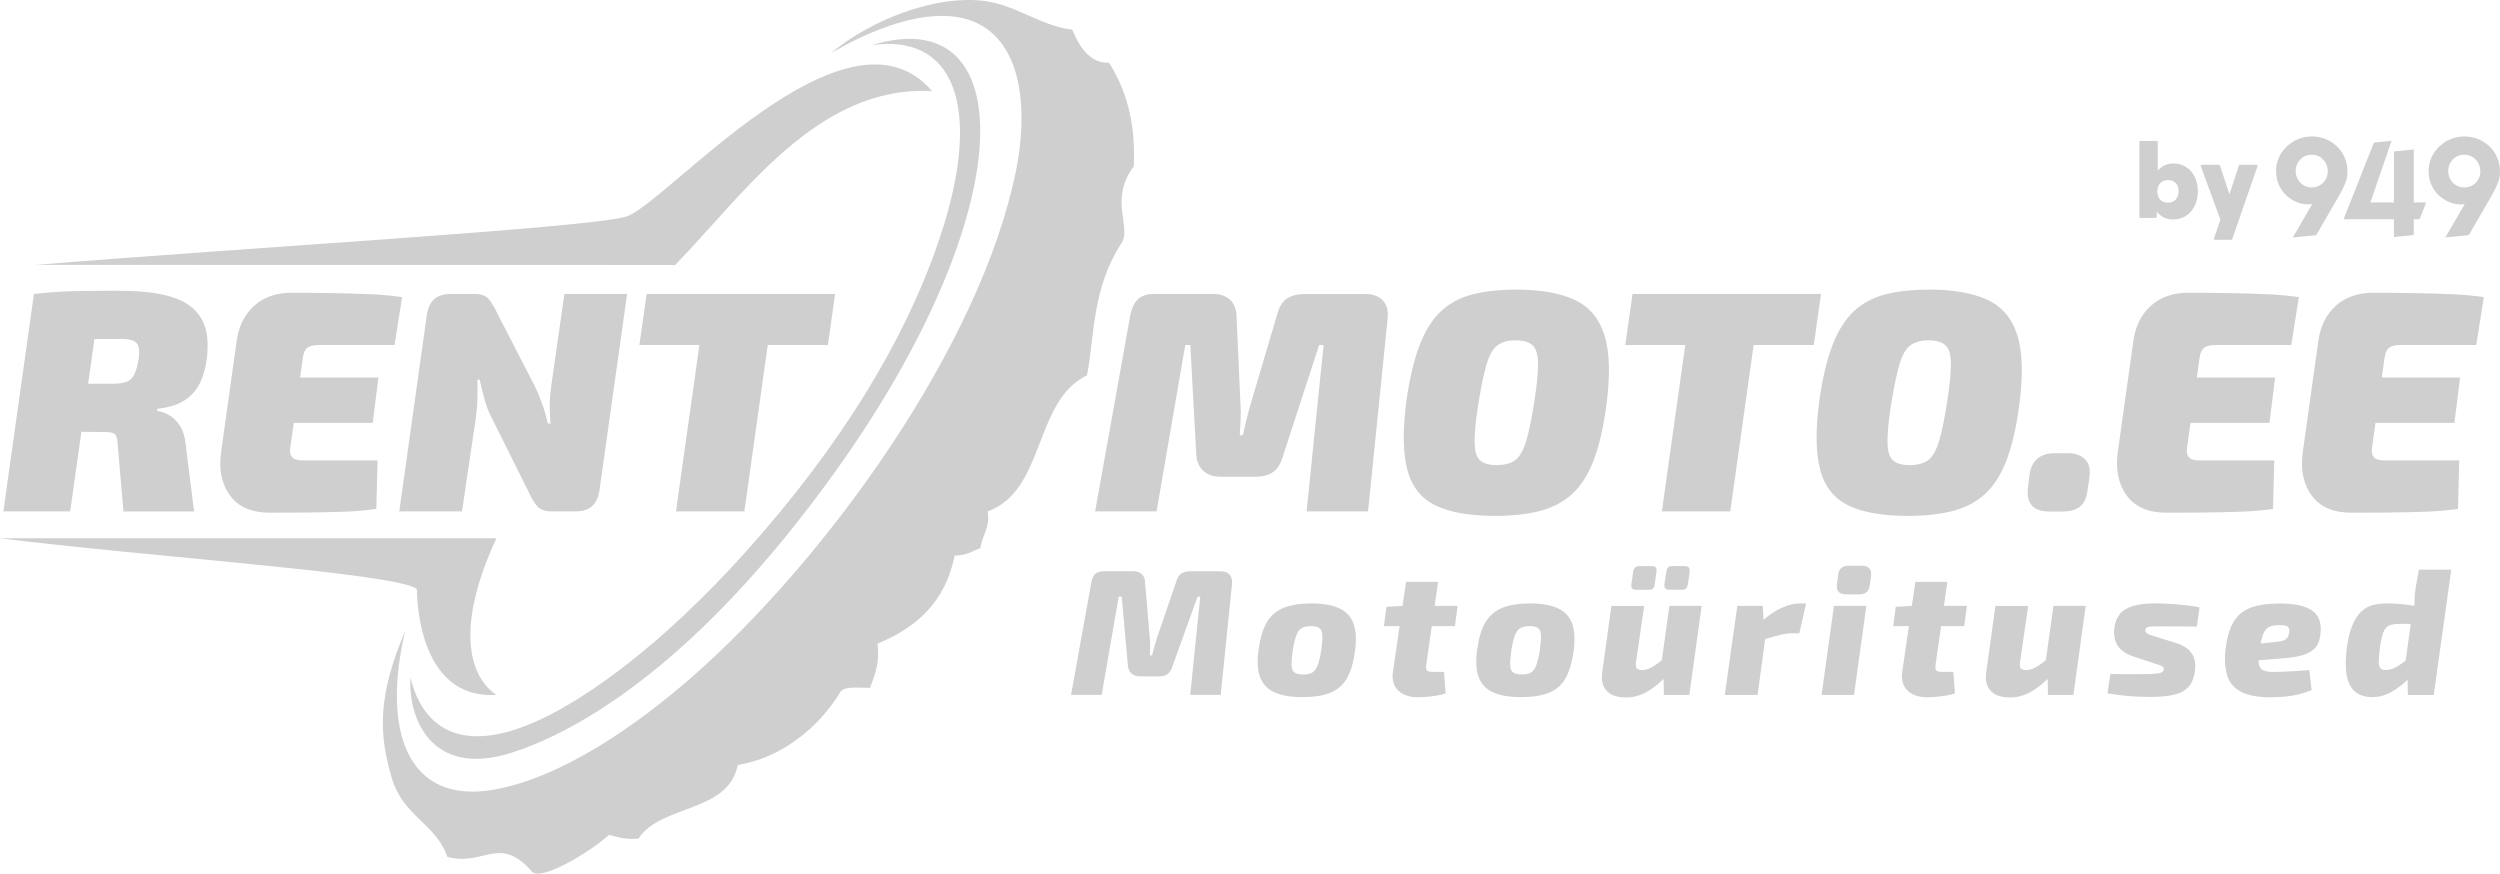 <?xml version="1.0" encoding="UTF-8"?> <svg xmlns="http://www.w3.org/2000/svg" id="Layer_2" data-name="Layer 2" viewBox="0 0 1000 349.46"><defs><style> .cls-1 { fill-rule: evenodd; } .cls-1, .cls-2 { fill: #CFCFCF; stroke-width: 0px; } </style></defs><g id="Layer_1-2" data-name="Layer 1"><g id="Layer_3_copy" data-name="Layer 3 copy"><g><path class="cls-1" d="m198.54,215.3H0c57.43,7.28,160.89,14.14,166.78,20.4,0,0-.71,44.39,31.77,42.22-7.95-5.05-18.77-21.94,0-62.62Z"></path><path class="cls-1" d="m270.09,105.99c-79.95-.04-195.79-.04-255.79-.04,82.2-6.76,221.99-14.85,236.2-19.32,15.89-4.98,88.07-90.23,122.34-50.17-45.84-2.53-75.42,41.51-102.77,69.51"></path><path class="cls-1" d="m443.62,25.07c-7.49.45-12.1-6.58-14.7-13.23-13.1-1.32-23.45-10.98-38.24-11.76-23.17-1.23-47.88,12.02-58.25,21.24,0,0,34.15-21.74,56.67-12.82,20.94,8.29,21.78,37.7,17.32,59.72-14.07,69.66-75.42,155.19-129.92,202.83-20.74,18.12-50.86,39.73-78.67,44.76-35.32,6.37-45.1-24.19-35.73-63.51-11.19,26.35-10.55,41.38-5.41,58.83,4.63,15.63,17.63,18.23,22.24,31.61,14.57,3.98,20.83-9.05,33.82,5.89,3.49,4.01,22.89-7.49,30.88-14.7,3.51.89,6.71,2.1,11.76,1.47,9.22-13.82,35.92-10.16,39.71-29.41,16.91-2.71,32.2-14.46,41.19-29.43,2.14-2.27,7.51-1.3,11.76-1.45,1.78-5.09,3.98-9.74,2.94-17.65,15.68-6.39,27.26-16.87,30.88-35.27,4.55.13,7.02-1.8,10.29-2.94.63-5.26,3.92-7.84,2.94-14.7,23.04-8.31,18.41-44.32,39.71-54.42,3.1-16.46,2.04-34.82,13.79-52.88,4.16-6.3-5.13-17.43,4.89-30.68.69-14.62-1.71-28.71-9.87-41.44v-.06Z"></path><g><path class="cls-2" d="m546.1,117.59c3.12,0,5.46.89,7.06,2.64s2.23,4.2,1.88,7.32l-7.82,77.02h-24.58l6.8-66.56h-1.78l-14.62,44.89c-.84,2.77-2.14,4.76-3.9,5.98-1.78,1.21-4.11,1.82-7.06,1.82h-13.86c-2.86,0-5.15-.78-6.86-2.34-1.73-1.56-2.66-3.72-2.84-6.5l-2.4-43.87h-2.01l-11.48,66.56h-24.58l13.99-78.04c.58-3.1,1.62-5.37,3.1-6.8s3.77-2.14,6.86-2.14h23.19c2.86,0,5.13.78,6.8,2.34,1.69,1.56,2.56,3.77,2.64,6.63l1.52,34.54c.17,2.1.22,4.22.13,6.37-.09,2.14-.22,4.35-.37,6.63h1.26c.5-2.43,1.02-4.63,1.52-6.63s1.04-4.01,1.65-6.11l10.59-35.79c.76-2.86,2.04-4.89,3.85-6.11,1.8-1.21,4.14-1.82,6.99-1.82h24.34l-.02-.02Z"></path><path class="cls-2" d="m606.5,115.84c9.57,0,17.32,1.34,23.19,4.03,5.89,2.69,9.9,7.38,12.04,14.05,2.14,6.69,2.43,16.07.82,28.17-1.17,8.9-2.88,16.26-5.11,22.07s-5.11,10.29-8.64,13.49c-3.53,3.2-7.84,5.44-12.93,6.76-5.09,1.3-11.02,1.95-17.84,1.95-10,0-17.89-1.36-23.65-4.09-5.76-2.73-9.57-7.45-11.41-14.18-1.84-6.71-1.97-16.05-.37-28,1.26-8.83,2.99-16.11,5.18-21.87,2.19-5.76,5-10.29,8.44-13.56,3.44-3.27,7.64-5.56,12.6-6.86,4.96-1.3,10.85-1.95,17.65-1.95h.02Zm-.26,20.29c-3.03,0-5.44.67-7.25,2.01s-3.25,3.88-4.35,7.56c-1.08,3.7-2.23,9.16-3.4,16.39-1.02,6.65-1.47,11.69-1.39,15.14.09,3.44.84,5.78,2.27,6.99s3.62,1.82,6.56,1.82c3.2,0,5.67-.67,7.45-2.01s3.2-3.88,4.35-7.62c1.13-3.75,2.25-9.18,3.33-16.33,1.02-6.65,1.47-11.67,1.39-15.07-.09-3.4-.84-5.74-2.27-6.99s-3.66-1.88-6.67-1.88h-.02Z"></path><path class="cls-2" d="m728.41,117.59l-2.9,20.42h-75.4l2.9-20.42h75.4Zm-24.08,0l-12.23,86.98h-27.35l12.23-86.98s27.35,0,27.35,0Z"></path><path class="cls-2" d="m771.65,115.84c9.57,0,17.32,1.34,23.19,4.03,5.89,2.69,9.9,7.38,12.04,14.05,2.14,6.69,2.43,16.07.82,28.17-1.17,8.9-2.88,16.26-5.11,22.07-2.23,5.8-5.11,10.29-8.64,13.49-3.53,3.2-7.84,5.44-12.93,6.76-5.09,1.3-11.02,1.95-17.84,1.95-10,0-17.89-1.36-23.65-4.09-5.76-2.73-9.57-7.45-11.41-14.18-1.84-6.71-1.97-16.05-.37-28,1.26-8.83,2.99-16.11,5.18-21.87,2.19-5.76,5-10.29,8.44-13.56,3.44-3.27,7.64-5.56,12.6-6.86,4.96-1.3,10.85-1.95,17.65-1.95h.02Zm-.26,20.29c-3.03,0-5.44.67-7.25,2.01s-3.25,3.88-4.35,7.56c-1.08,3.7-2.23,9.16-3.4,16.39-1.02,6.65-1.47,11.69-1.39,15.14.09,3.44.84,5.78,2.27,6.99s3.62,1.82,6.56,1.82c3.2,0,5.67-.67,7.45-2.01s3.2-3.88,4.35-7.62c1.13-3.75,2.25-9.18,3.33-16.33,1.02-6.65,1.47-11.67,1.39-15.07-.09-3.4-.84-5.74-2.27-6.99s-3.66-1.88-6.67-1.88h-.02Z"></path><path class="cls-2" d="m827.1,181.26c2.94,0,5.24.8,6.86,2.4,1.65,1.6,2.25,3.98,1.82,7.19l-.76,5.18c-.35,2.94-1.3,5.11-2.9,6.5s-3.98,2.08-7.19,2.08h-5.05c-6.56,0-9.46-3.18-8.7-9.57l.63-5.18c.84-5.72,4.24-8.57,10.22-8.57h5.05l.02-.02Z"></path><path class="cls-2" d="m875.65,117.1c5.13,0,10.31.04,15.57.13s10.31.24,15.2.43c4.87.22,9.25.61,13.12,1.19l-3.03,19.16h-30.25c-2.1,0-3.64.37-4.59,1.08s-1.58,2.04-1.82,3.96l-5.05,36.18c-.26,1.6,0,2.81.76,3.66s2.06,1.26,3.9,1.26h30.25l-.5,19.42c-4.03.58-8.49.97-13.36,1.13-4.87.17-9.83.26-14.88.32-5.05.04-9.83.06-14.38.06-7.15,0-12.41-2.23-15.76-6.67-3.36-4.44-4.61-10.13-3.79-17.02l6.3-45.02c.84-5.89,3.16-10.57,6.99-14.05,3.83-3.49,8.92-5.24,15.31-5.24Zm-21.94,33.91h56.34l-2.27,18.15h-56.99l2.9-18.15h.02Z"></path><path class="cls-2" d="m949.64,117.1c5.13,0,10.31.04,15.57.13s10.31.24,15.2.43c4.87.22,9.25.61,13.12,1.19l-3.03,19.16h-30.25c-2.1,0-3.64.37-4.59,1.08s-1.58,2.04-1.82,3.96l-5.05,36.18c-.26,1.6,0,2.81.76,3.66s2.06,1.26,3.9,1.26h30.25l-.5,19.42c-4.03.58-8.49.97-13.36,1.13-4.87.17-9.83.26-14.88.32-5.05.04-9.83.06-14.38.06-7.15,0-12.41-2.23-15.76-6.67-3.36-4.44-4.61-10.13-3.79-17.02l6.3-45.02c.84-5.89,3.16-10.57,6.99-14.05,3.83-3.49,8.92-5.24,15.31-5.24Zm-21.94,33.91h56.34l-2.27,18.15h-56.99l2.9-18.15h.02Z"></path></g><g><path class="cls-2" d="m40.3,117.59l-12.23,86.98H1.34l12.23-86.98s26.72,0,26.72,0Zm8.44-1.26c8.08,0,14.79.84,20.18,2.53,5.37,1.69,9.25,4.53,11.61,8.51s3.07,9.48,2.14,16.46c-.41,3.27-1.28,6.32-2.58,9.14s-3.29,5.15-6,6.99c-2.69,1.84-6.39,3.03-11.09,3.53l-.13.89c1.43.17,2.97.69,4.59,1.58,1.65.89,3.12,2.3,4.42,4.22,1.3,1.93,2.12,4.66,2.47,8.19l3.27,26.22h-28.24l-2.27-26.35c-.09-2.43-.45-3.94-1.13-4.55-.67-.58-1.97-.89-3.9-.89-6.47-.09-11.74-.13-15.76-.13s-7.43-.04-10.16-.13-5.39-.22-8.01-.37l2.01-18.67h34.54c2.51,0,4.48-.26,5.87-.76,1.39-.5,2.45-1.49,3.16-2.97s1.28-3.55,1.71-6.24c.32-2.01.32-3.62,0-4.79-.35-1.17-1.06-1.99-2.14-2.47-1.08-.45-2.69-.69-4.79-.69-8.99,0-16.5.06-22.5.19-6.02.13-10.07.32-12.17.56l-.26-18.77c3.79-.41,7.34-.71,10.65-.89,3.31-.17,6.91-.26,10.78-.32,3.88-.04,8.44-.06,13.75-.06l-.04.02Z"></path><path class="cls-2" d="m116.95,117.1c5.13,0,10.31.04,15.57.13s10.31.24,15.2.43c4.87.22,9.25.61,13.12,1.19l-3.03,19.16h-30.25c-2.1,0-3.64.37-4.59,1.08-.97.71-1.58,2.04-1.82,3.96l-5.05,36.18c-.26,1.6,0,2.81.76,3.66s2.06,1.26,3.92,1.26h30.25l-.5,19.42c-4.03.58-8.49.97-13.36,1.13-4.87.17-9.83.26-14.88.32-5.05.04-9.83.06-14.38.06-7.15,0-12.41-2.23-15.76-6.67-3.36-4.46-4.63-10.13-3.79-17.02l6.3-45.02c.84-5.89,3.16-10.57,6.99-14.05,3.83-3.49,8.92-5.24,15.31-5.24h-.02Zm-21.94,33.91h56.36l-2.27,18.15h-56.99s2.9-18.15,2.9-18.15Z"></path><path class="cls-2" d="m250.84,117.59l-10.98,78.04c-.41,3.12-1.41,5.37-2.97,6.8-1.56,1.43-3.9,2.14-6.99,2.14h-9.07c-2.86,0-4.89-.76-6.11-2.27-1.21-1.52-2.43-3.57-3.59-6.17l-14.88-29.88c-1.02-2.01-1.84-4.27-2.51-6.76-.67-2.47-1.3-5.02-1.88-7.62h-.89c.09,2.69.09,5.35,0,8.01-.09,2.64-.35,5.35-.76,8.12l-5.41,36.55h-25.1l10.96-78.04c.41-3.1,1.41-5.37,2.97-6.8s3.88-2.14,6.99-2.14h9.07c2.86,0,4.87.78,6.04,2.34s2.36,3.59,3.53,6.11l14.62,28.37c1.02,2.1,1.95,4.35,2.84,6.76s1.71,5.15,2.47,8.25h1.02c-.26-2.86-.37-5.41-.32-7.69s.24-4.61.56-7.06l5.31-37.07h25.1v.02Z"></path><path class="cls-2" d="m334.05,117.59l-2.9,20.42h-75.4l2.9-20.42h75.4Zm-24.08,0l-12.23,86.98h-27.35l12.23-86.98h27.35,0Z"></path></g><path class="cls-1" d="m348.67,18.07c33.07-4.72,43.35,24.51,29.06,71.37-9.74,31.9-29.38,71.24-65.22,114.76-36.01,43.72-67.65,68.04-89.04,79.86-38.85,21.44-54.68,6.24-59.27-12.99-1.04,15.44,7.82,40.43,40.54,29.99,24.43-7.8,64.01-30.47,109.42-86.29C408.99,98.11,413.26-1.78,348.67,18.07Z"></path><g><path class="cls-2" d="m488.29,228.53c1.58,0,2.75.43,3.55,1.32s1.1,2.12.97,3.68l-4.53,44.43h-12.19l4.01-39.28h-1.08l-10.11,28.02c-.43,1.39-1.08,2.38-1.97,2.97-.89.61-2.08.89-3.55.89h-7.38c-1.43,0-2.58-.39-3.4-1.15-.84-.76-1.32-1.84-1.47-3.23l-2.45-27.52h-1.21l-6.8,39.28h-12.26l8.1-44.93c.28-1.58.82-2.73,1.58-3.44.76-.71,1.91-1.08,3.44-1.08h11.76c1.43,0,2.58.39,3.4,1.15.84.76,1.28,1.86,1.32,3.29l1.86,22c.15,1.19.19,2.38.17,3.59s-.06,2.4-.11,3.66h.87c.32-1.34.67-2.58,1-3.68s.67-2.25,1-3.4l7.75-22.65c.39-1.39,1.02-2.38,1.93-3.01s2.08-.93,3.51-.93h12.26l.04.02Z"></path><path class="cls-2" d="m524.62,241.37c4.59,0,8.27.65,11.06,1.93,2.79,1.3,4.7,3.33,5.74,6.17,1.02,2.81,1.21,6.56.54,11.26-.63,4.48-1.71,8.06-3.27,10.72-1.56,2.64-3.77,4.55-6.63,5.69-2.86,1.15-6.56,1.71-11.11,1.71s-8.23-.63-11.04-1.86c-2.81-1.23-4.76-3.27-5.85-6.06-1.08-2.79-1.28-6.54-.61-11.22.63-4.55,1.71-8.14,3.27-10.78s3.77-4.57,6.67-5.76,6.63-1.8,11.22-1.8h0Zm-.22,9.09c-1.58,0-2.81.26-3.72.78s-1.65,1.54-2.19,3.01-1.04,3.64-1.47,6.45c-.32,2.49-.45,4.37-.37,5.69.09,1.32.52,2.21,1.3,2.69.76.48,1.91.71,3.44.71s2.73-.28,3.62-.82,1.58-1.56,2.12-3.01c.52-1.45,1-3.55,1.43-6.28.32-2.53.45-4.46.37-5.76-.09-1.32-.5-2.23-1.21-2.73s-1.82-.76-3.29-.76l-.02.02Z"></path><path class="cls-2" d="m583.04,242.36l-1.08,8.1h-28.39l1-7.75,6.89-.37h21.57l.02.02Zm-7.82-9.61l-4.72,33.19c-.15,1.1-.04,1.84.28,2.23s1.1.58,2.3.58h4.53l.65,8.6c-1,.39-2.21.67-3.59.89s-2.75.39-4.09.5c-1.34.11-2.45.17-3.29.17-3.49,0-6.17-.91-8.03-2.73-1.86-1.82-2.56-4.31-2.08-7.45l5.24-35.99h12.82,0Z"></path><path class="cls-2" d="m612.06,241.37c4.59,0,8.27.65,11.06,1.93,2.79,1.3,4.7,3.33,5.74,6.17,1.02,2.81,1.21,6.56.54,11.26-.63,4.48-1.71,8.06-3.27,10.72-1.56,2.64-3.77,4.55-6.63,5.69s-6.56,1.71-11.11,1.71-8.23-.63-11.04-1.86c-2.81-1.23-4.76-3.27-5.85-6.06s-1.28-6.54-.61-11.22c.63-4.55,1.71-8.14,3.27-10.78s3.77-4.57,6.67-5.76,6.63-1.8,11.22-1.8h0Zm-.22,9.09c-1.58,0-2.81.26-3.72.78s-1.65,1.54-2.19,3.01-1.04,3.64-1.47,6.45c-.32,2.49-.45,4.37-.37,5.69.09,1.32.52,2.21,1.3,2.69.76.48,1.91.71,3.44.71s2.73-.28,3.62-.82,1.58-1.56,2.12-3.01c.52-1.45,1-3.55,1.43-6.28.32-2.53.45-4.46.37-5.76-.09-1.32-.5-2.23-1.21-2.73s-1.82-.76-3.29-.76l-.02.02Z"></path><path class="cls-2" d="m657.66,242.36l-3.29,22.8c-.15,1.1,0,1.86.39,2.25.41.41,1.02.61,1.82.61,1.39,0,2.75-.37,4.09-1.1,1.34-.74,3.03-1.95,5.09-3.62l2.14,5.8c-3.16,3.4-6.13,5.89-8.92,7.49s-5.63,2.4-8.49,2.4c-3.59,0-6.19-.89-7.84-2.69-1.65-1.8-2.23-4.29-1.75-7.49l3.66-26.44h13.12l-.02-.02Zm2.94-15.92c.87,0,1.43.17,1.71.54s.39.91.28,1.69l-.71,5.09c-.09.76-.32,1.32-.69,1.65-.37.35-.91.5-1.69.5h-4.94c-1.54,0-2.21-.71-2.01-2.14l.71-5.02c.15-.82.41-1.41.78-1.75.39-.37,1-.54,1.86-.54h4.7Zm20.07,15.92l-4.94,35.62h-10.18l-.15-9.61-1.15-.87,3.51-25.16h12.91v.02Zm-6.82-15.92c.76,0,1.32.17,1.65.54.32.37.45.91.37,1.69l-.71,5.02c-.15.82-.39,1.39-.76,1.71-.37.35-.93.5-1.69.5h-4.94c-1.47,0-2.14-.71-2.01-2.14l.78-5.02c.09-.87.35-1.45.76-1.8s.97-.5,1.69-.5h4.87,0Z"></path><path class="cls-2" d="m705.11,242.36l.43,7.82,1.15.93-3.66,26.87h-13.12l5.02-35.62h10.18,0Zm17.34-1l-2.73,11.97h-3.01c-1.47,0-3.1.22-4.83.65-1.75.43-3.98,1.08-6.71,1.93l-.5-7.38c2.69-2.38,5.33-4.18,7.93-5.37s5.07-1.8,7.43-1.8h2.45-.02Z"></path><path class="cls-2" d="m746.55,242.36l-4.94,35.62h-12.97l4.94-35.62s12.97,0,12.97,0Zm-1.86-16.05c1.39,0,2.38.32,3.01,1s.87,1.69.71,3.07l-.5,3.79c-.28,2.38-1.71,3.59-4.31,3.59h-5.15c-2.77,0-3.98-1.36-3.66-4.09l.5-3.79c.24-2.38,1.65-3.59,4.22-3.59h5.15l.02.02Z"></path><path class="cls-2" d="m786.76,242.36l-1.08,8.1h-28.39l1-7.75,6.89-.37h21.57l.02.02Zm-7.82-9.61l-4.72,33.19c-.15,1.1-.04,1.84.28,2.23s1.1.58,2.3.58h4.53l.65,8.6c-1,.39-2.21.67-3.59.89s-2.75.39-4.09.5c-1.34.11-2.45.17-3.29.17-3.49,0-6.17-.91-8.03-2.73-1.86-1.82-2.56-4.31-2.08-7.45l5.24-35.99h12.82,0Z"></path><path class="cls-2" d="m811.27,242.36l-3.29,22.8c-.15,1.1,0,1.86.39,2.25.41.41,1.02.61,1.82.61,1.39,0,2.75-.37,4.09-1.1,1.34-.74,3.03-1.95,5.09-3.62l2.14,5.8c-3.16,3.4-6.13,5.89-8.92,7.49s-5.63,2.4-8.49,2.4c-3.59,0-6.19-.89-7.84-2.69-1.65-1.8-2.23-4.29-1.75-7.49l3.66-26.44h13.12l-.02-.02Zm23.02,0l-4.94,35.62h-10.18l-.15-9.61-1.15-.87,3.51-25.16h12.91v.02Z"></path><path class="cls-2" d="m862.53,241.37c1.82,0,3.79.06,5.95.22s4.22.32,6.24.54,3.7.5,5.09.82l-1.08,7.67c-2.34,0-4.66,0-6.95-.04-2.3-.02-4.57-.04-6.82-.04-1.71,0-3.07.02-4.05.06-.97.04-1.67.17-2.04.37-.39.19-.63.5-.71.93-.09.56.11,1.06.65,1.43s1.54.78,3.01,1.21l8.31,2.58c1.91.56,3.49,1.34,4.72,2.3,1.23.95,2.14,2.14,2.69,3.59s.71,3.14.48,5.09c-.39,3.05-1.32,5.35-2.79,6.84-1.47,1.52-3.49,2.51-5.98,3.05-2.51.52-5.5.78-8.99.78-1.67,0-3.4-.04-5.15-.11-1.78-.06-3.64-.22-5.59-.43-1.95-.22-4.14-.52-6.52-.89l1.15-7.75c.71.04,1.75.06,3.07.06h8.75c2.58,0,4.55-.04,5.87-.15,1.34-.09,2.27-.28,2.79-.54.52-.26.82-.63.87-1.1.09-.43.04-.76-.17-1-.22-.24-.63-.48-1.26-.71-.63-.24-1.47-.52-2.58-.87l-8.03-2.64c-2.1-.71-3.77-1.62-4.98-2.73s-2.04-2.4-2.45-3.94-.5-3.23-.26-5.09c.32-2.14,1.06-3.92,2.19-5.31,1.13-1.39,2.86-2.43,5.2-3.16s5.48-1.08,9.4-1.08l-.02.04Z"></path><path class="cls-2" d="m911.4,241.37c4.68,0,8.29.5,10.87,1.52,2.56,1,4.27,2.45,5.15,4.33s1.1,4.24.67,7.06c-.28,2.14-1.02,3.83-2.19,5.05-1.17,1.21-2.79,2.12-4.83,2.73-2.06.61-4.66,1.02-7.82,1.26l-18.56,1.49.87-6.52,14.7-1.52c1.1-.09,2.01-.26,2.75-.45.74-.22,1.34-.56,1.8-1.08.45-.5.74-1.26.82-2.25.15-.82.09-1.43-.15-1.86-.24-.43-.67-.74-1.32-.89-.65-.17-1.58-.22-2.84-.17-1.19,0-2.21.15-3.01.43-.82.28-1.49.76-2.04,1.41s-1,1.58-1.36,2.79-.71,2.81-1.04,4.76c-.43,2.69-.54,4.68-.32,6.02.22,1.34.82,2.23,1.8,2.66.97.43,2.36.65,4.11.65,1.1,0,2.49-.04,4.16-.11s3.42-.17,5.26-.28c1.84-.11,3.44-.26,4.83-.39l.93,8.03c-1.58.67-3.29,1.23-5.15,1.69-1.86.45-3.75.76-5.65.93-1.91.17-3.77.26-5.59.26-5.11,0-9.05-.74-11.82-2.19s-4.61-3.62-5.52-6.45c-.91-2.84-1.15-6.32-.71-10.44.43-3.72,1.19-6.8,2.25-9.2s2.49-4.27,4.22-5.59c1.75-1.32,3.85-2.25,6.3-2.79,2.47-.54,5.26-.82,8.42-.82v-.06Z"></path><path class="cls-2" d="m954.27,241.37c3.64,0,7.04.26,10.24.76,3.2.5,5.74,1.3,7.6,2.4l-1.43,5.09c-1.91,0-3.66,0-5.26-.04-1.6-.02-3.44-.04-5.56-.04-1.34,0-2.47.13-3.38.37-.91.24-1.65.69-2.19,1.36s-1,1.62-1.36,2.86-.67,2.9-.97,4.94c-.24,2.1-.39,3.83-.45,5.15-.06,1.34.11,2.32.54,2.9.43.61,1.19.89,2.3.89,1.71-.09,3.33-.63,4.83-1.58s3.03-2.1,4.55-3.44l2.45,5.46c-.67.82-1.56,1.8-2.69,2.97s-2.45,2.32-3.94,3.44c-1.52,1.13-3.14,2.08-4.92,2.84-1.78.76-3.66,1.15-5.67,1.15-2.81,0-5.09-.69-6.8-2.08-1.71-1.39-2.86-3.53-3.44-6.41-.56-2.88-.56-6.58,0-11.06.48-3.64,1.19-6.63,2.14-8.96s2.08-4.16,3.4-5.48,2.81-2.23,4.53-2.73c1.69-.5,3.53-.76,5.48-.76l.02.02Zm26.24-13.53l-7.02,50.17h-10.33l-.22-9.25-1.21-.71,3.38-24.36.65-1.15c0-1.19.04-2.4.11-3.62s.19-2.49.39-3.83l1.3-7.23h12.97l-.02-.02Z"></path></g><g><g><path class="cls-2" d="m938.19,72.99c-.65,1.78-1.8,4.01-3.42,6.78l-8.29,14.29-9.35.91,7.73-13.3h-.3c-6.37.82-13.49-4.33-14.05-11.82-.93-7.77,5.37-14.59,12.82-15.2,7.6-.74,14.79,4.46,15.59,12.47.22,2.17,0,4.07-.71,5.87h0Zm-14.14-11.09c-3.51.35-6.11,3.44-5.74,7.19.37,3.68,3.51,6.21,7.02,5.87s6.11-3.44,5.74-7.12c-.37-3.68-3.44-6.28-7.02-5.93Z"></path><path class="cls-2" d="m967.83,87.69h-2.32v6.34l-7.95.76v-7.1h-20.12l12.13-30.66,7.06-.74-8.47,24.69h9.42v-20.4l7.95-.8v21.2h4.94l-2.62,6.71h-.02Z"></path><path class="cls-2" d="m999.21,72.99c-.65,1.78-1.8,4.01-3.42,6.78l-8.29,14.29-9.35.91,7.73-13.3h-.3c-6.37.82-13.49-4.33-14.05-11.82-.93-7.77,5.37-14.59,12.82-15.2,7.6-.74,14.79,4.46,15.59,12.47.22,2.17,0,4.07-.71,5.87h0Zm-14.14-11.09c-3.51.35-6.11,3.44-5.74,7.19.37,3.75,3.51,6.21,7.02,5.87,3.57-.35,6.11-3.44,5.74-7.12-.37-3.68-3.44-6.28-7.02-5.93Z"></path></g><g><path class="cls-2" d="m856.16,87.15c-.26,0-.41-.17-.41-.41v-29.97c0-.26.17-.41.41-.41h6.52c.26,0,.41.17.41.41v11.52c1.58-1.91,3.75-2.9,6.24-2.9,5.98,0,9.81,4.79,9.81,11.15s-3.88,11.24-9.85,11.24c-2.75,0-4.98-1.04-6.6-3.16v2.12c0,.22-.22.41-.41.41l-6.11.04v-.04Zm6.78-10.61c0,2.71,1.54,4.53,4.2,4.53s4.27-1.8,4.27-4.53c.09-2.9-1.73-4.5-4.2-4.5-2.62,0-4.27,1.8-4.27,4.5Z"></path><path class="cls-2" d="m902.54,65.91c.32,0,.58.3.45.63l-10.11,29.15c-.04.11-.22.24-.37.24h-6.43c-.32,0-.58-.28-.45-.63l2.53-7.45-7.82-21.29c-.13-.37.11-.65.45-.65h6.82c.17,0,.32.09.37.26l3.79,11.56,3.79-11.56c.04-.17.22-.26.37-.26,0,0,6.6,0,6.6,0Z"></path></g></g></g></g></g></svg>